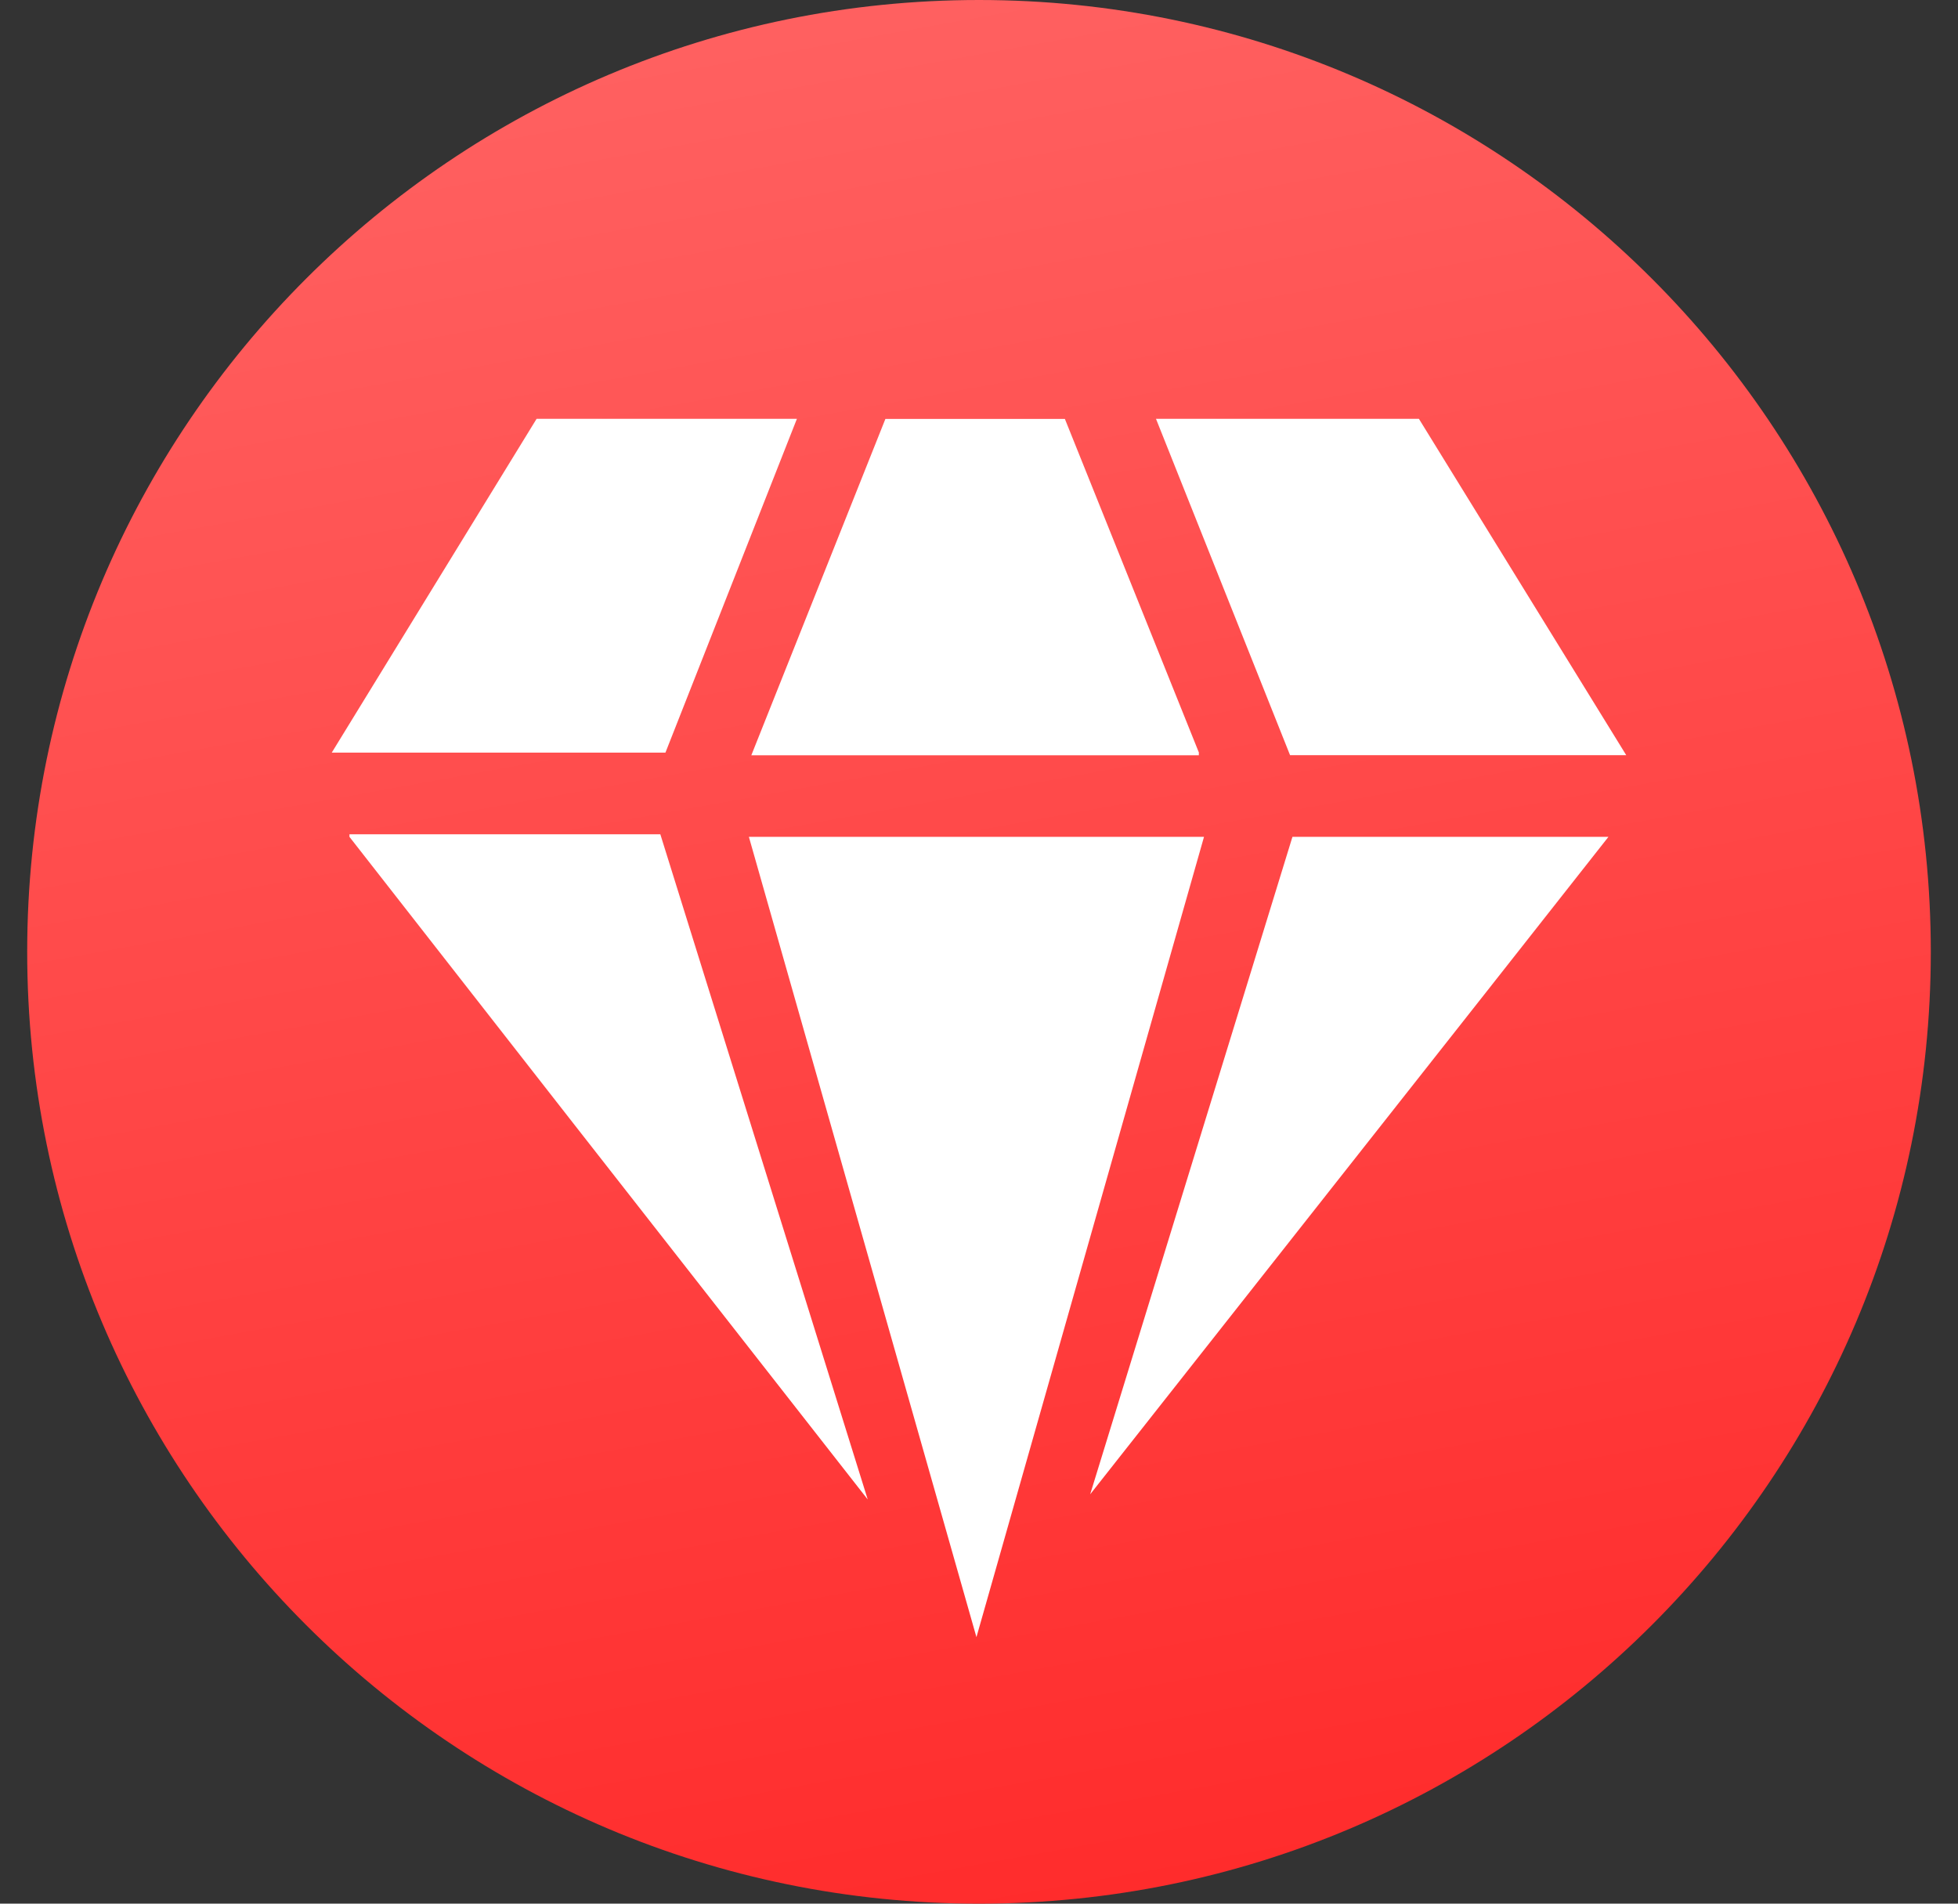 <svg width="36" height="35" viewBox="0 0 36 35" fill="none" xmlns="http://www.w3.org/2000/svg">
<rect x="0" y="0" width="36" height="35" fill="#333333" stroke="none"/>
<g clip-path="url(#clip0_54_401)">
<path d="M18 35C27.665 35 35.5 27.165 35.5 17.5C35.5 7.835 27.665 0 18 0C8.335 0 0.5 7.835 0.5 17.5C0.5 27.165 8.335 35 18 35Z" fill="url(#paint0_linear_54_401)"/>
<path d="M13.769 15.386L17.953 30.1L22.137 15.386H13.771H13.769ZM14.652 7.7H9.866L6.1 13.837H12.235L14.652 7.7ZM22.044 13.839L19.579 7.702H16.279L13.814 13.886H22.042V13.839H22.044ZM6.425 15.386L10.562 20.68L15.954 27.569L12.141 15.339H6.425V15.386ZM21.254 7.7L23.719 13.884H29.9L26.088 7.7H21.254ZM20.044 27.474L27.249 18.337L29.573 15.386H23.763L20.044 27.474Z" fill="white"/>
</g>
<defs>
<linearGradient id="paint0_linear_54_401" x1="33.179" y1="34.597" x2="26.168" y2="-4.217" gradientUnits="userSpaceOnUse">
<stop stop-color="#FF2929"/>
<stop offset="1" stop-color="#FF6464"/>
</linearGradient>
<clipPath id="clip0_54_401">
<rect width="35" height="35" fill="white" transform="translate(0.5)"/>
</clipPath>
</defs>
</svg>
